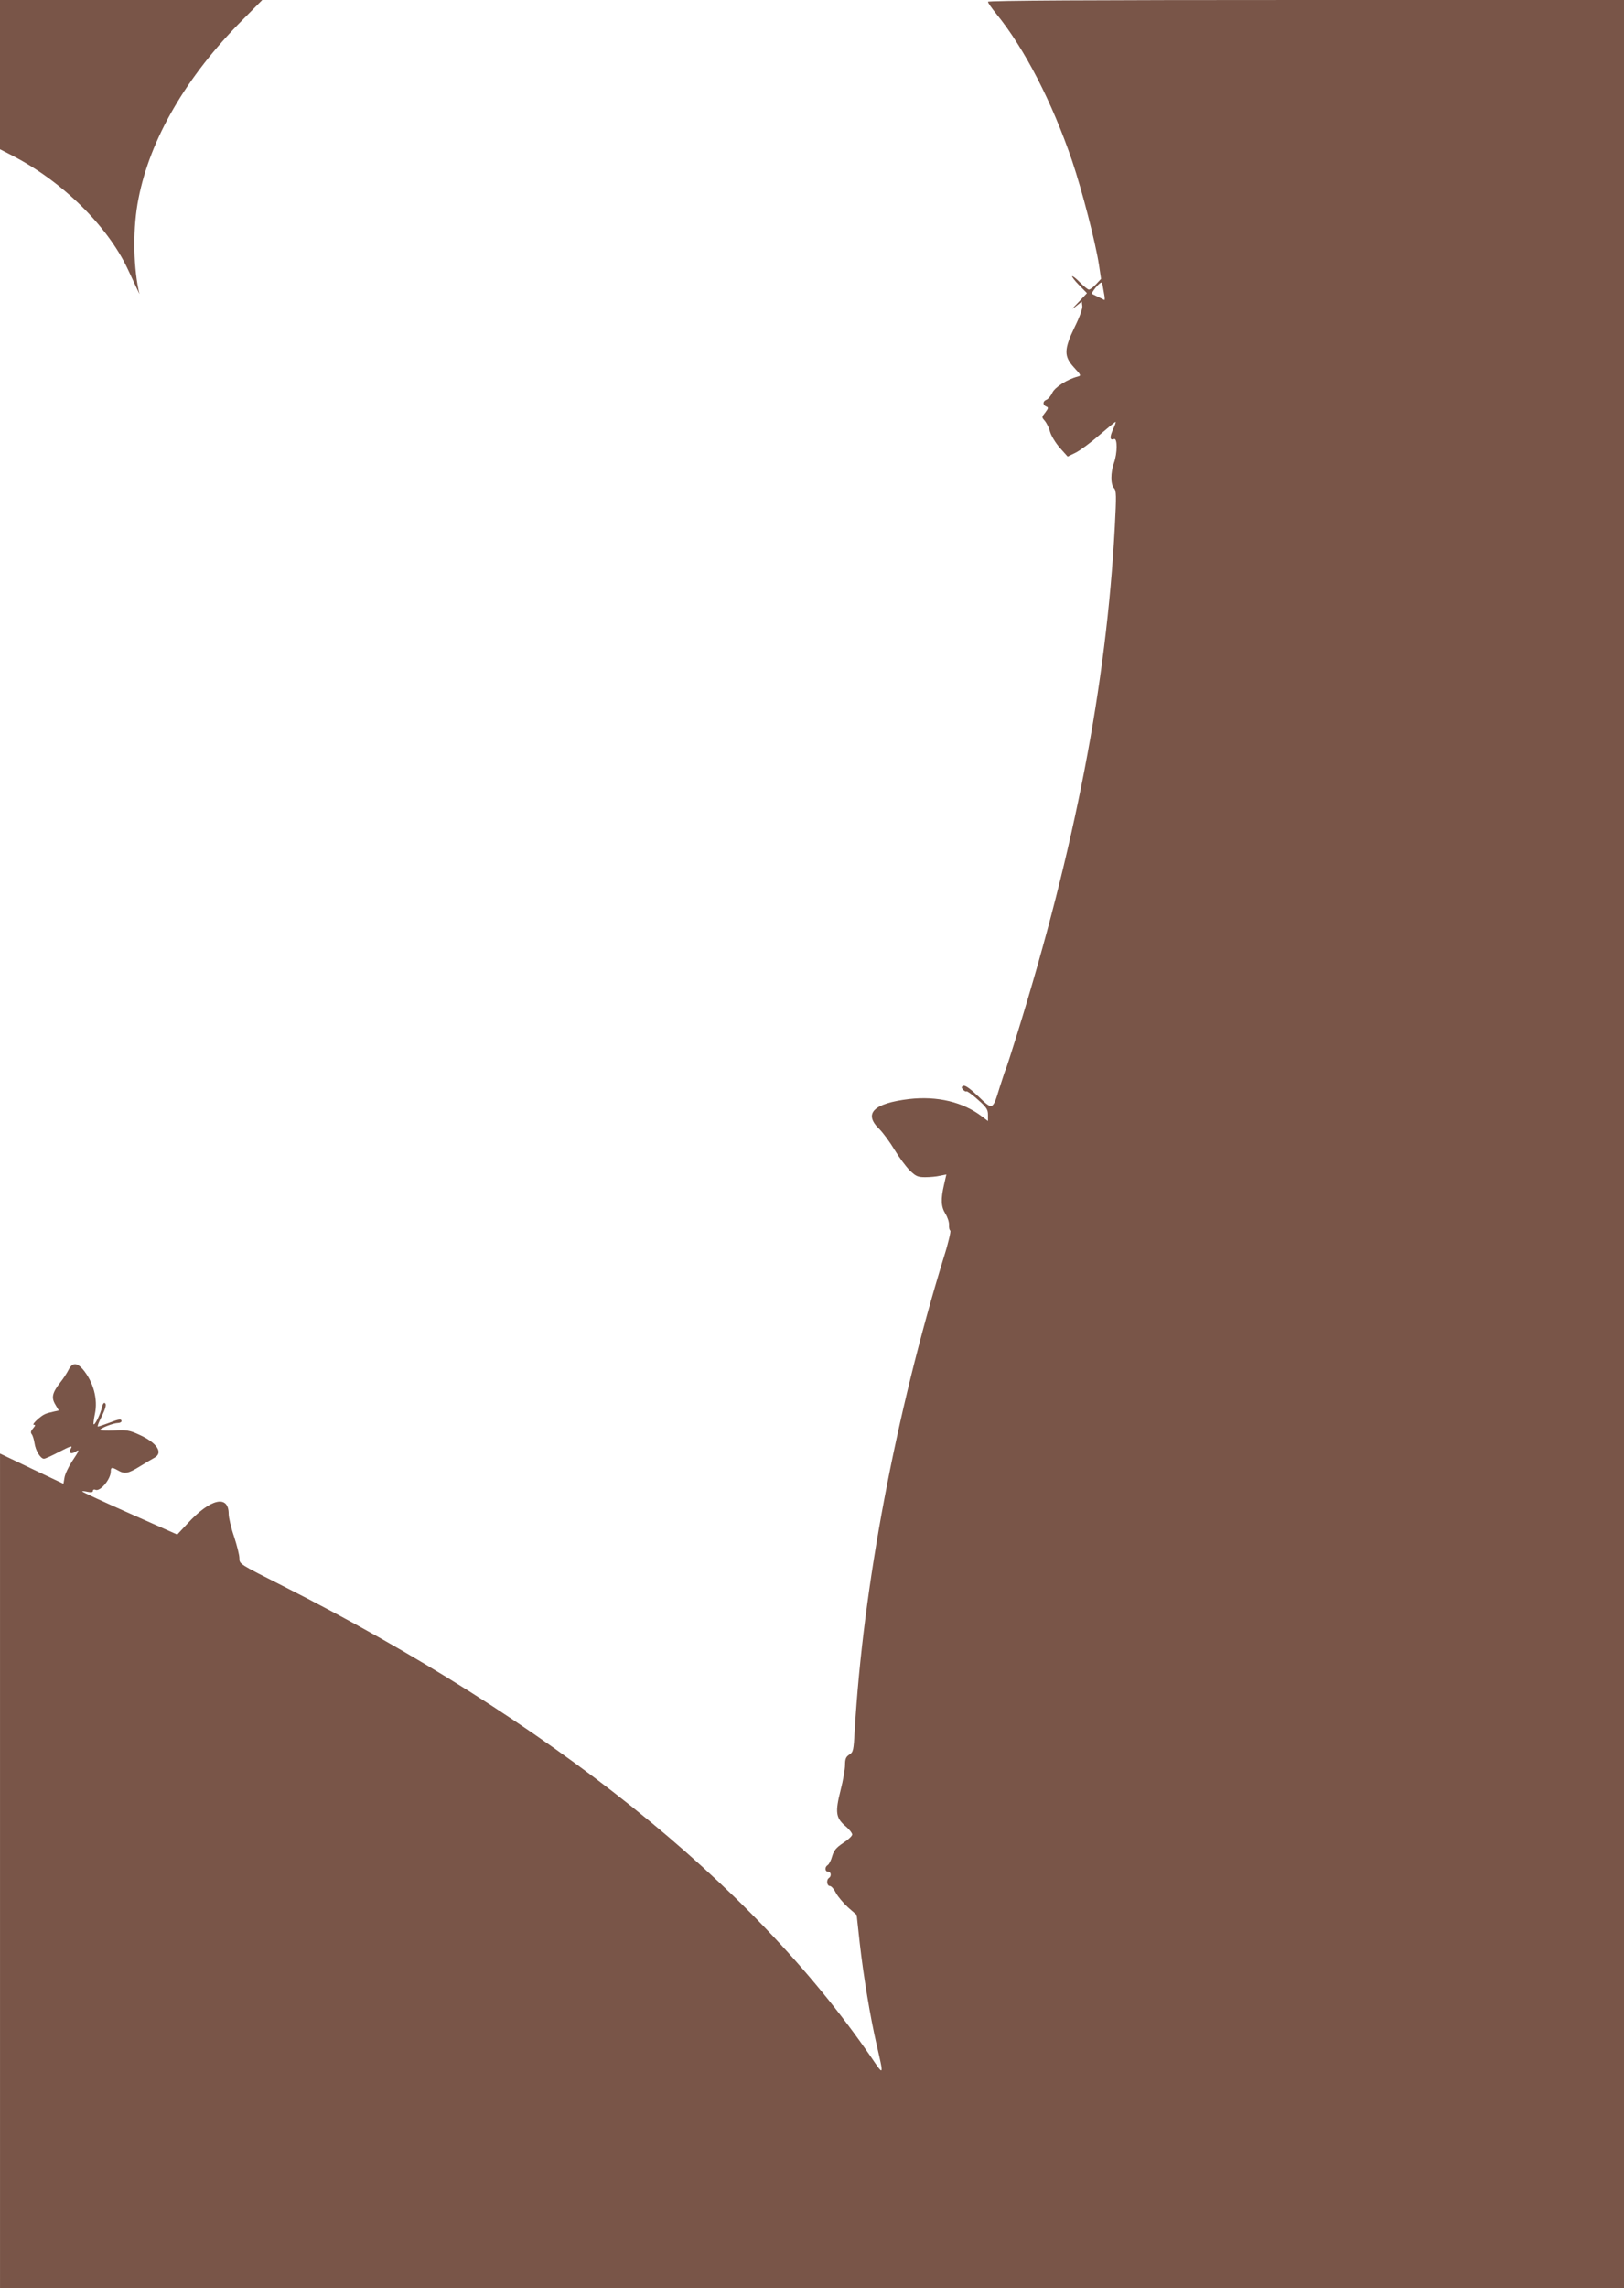 <?xml version="1.0" standalone="no"?>
<!DOCTYPE svg PUBLIC "-//W3C//DTD SVG 20010904//EN"
 "http://www.w3.org/TR/2001/REC-SVG-20010904/DTD/svg10.dtd">
<svg version="1.0" xmlns="http://www.w3.org/2000/svg"
 width="909pt" height="1280pt" viewBox="0 0 909 1280"
 preserveAspectRatio="xMidYMid meet">
<g transform="translate(0,1280) scale(0.1,-0.1)"
fill="#795548" stroke="none">
<path d="M0 12383 l0 -418 68 -35 c280 -144 534 -394 647 -635 23 -49 47 -101
54 -115 l12 -25 -6 25 c-30 150 -31 352 0 508 65 335 268 684 581 999 l112
113 -734 0 -734 0 0 -417z"/>
<path d="M5530 12790 c0 -6 21 -36 47 -68 158 -194 312 -493 424 -822 56 -166
131 -457 150 -580 l12 -80 -28 -30 c-16 -17 -34 -30 -40 -30 -6 0 -28 18 -50
40 -21 22 -41 37 -44 35 -2 -3 15 -26 39 -50 l44 -45 -49 -52 c-36 -37 -40
-43 -15 -23 l35 28 3 -25 c2 -14 -16 -64 -43 -118 -60 -125 -61 -163 -3 -226
40 -44 41 -45 19 -51 -58 -15 -126 -59 -141 -90 -8 -18 -23 -35 -32 -39 -22
-7 -23 -30 -2 -38 13 -5 13 -9 -5 -33 -21 -26 -21 -27 -3 -47 10 -12 24 -40
30 -63 7 -23 32 -63 55 -89 l43 -48 45 22 c24 12 83 55 131 97 48 41 89 75 92
75 3 0 -3 -19 -14 -42 -20 -44 -18 -63 6 -54 19 7 19 -78 -1 -134 -19 -55 -19
-119 0 -140 14 -15 14 -42 5 -216 -47 -884 -223 -1796 -547 -2839 -31 -99 -59
-187 -63 -195 -4 -8 -19 -54 -34 -101 -40 -131 -39 -130 -119 -53 -45 43 -74
64 -84 60 -12 -5 -13 -9 -3 -21 7 -8 16 -13 20 -10 4 2 32 -18 63 -46 49 -43
57 -56 57 -85 l0 -35 -33 25 c-107 82 -251 116 -409 98 -199 -24 -256 -81
-167 -167 22 -22 61 -75 86 -117 26 -43 64 -94 85 -115 34 -33 45 -38 86 -38
26 0 63 3 83 8 l36 7 -13 -57 c-19 -82 -17 -123 8 -163 12 -19 21 -47 20 -62
-1 -15 2 -29 7 -32 4 -3 -11 -70 -36 -148 -271 -884 -452 -1844 -499 -2650 -6
-109 -8 -119 -30 -133 -19 -12 -24 -24 -24 -58 0 -23 -11 -87 -25 -141 -31
-123 -27 -154 26 -200 22 -18 39 -40 39 -48 0 -8 -22 -29 -50 -47 -39 -26 -52
-41 -62 -74 -6 -23 -18 -46 -25 -50 -18 -11 -16 -37 2 -37 17 0 20 -25 5 -35
-16 -10 -12 -45 5 -45 8 0 23 -17 34 -39 11 -21 42 -57 68 -81 l48 -42 17
-156 c21 -187 59 -415 94 -567 42 -183 43 -180 -32 -70 -669 974 -1806 1883
-3296 2636 -238 120 -238 120 -238 152 0 19 -14 73 -30 122 -17 49 -30 106
-30 126 0 110 -102 87 -231 -54 l-57 -61 -266 118 c-146 65 -266 120 -266 123
0 3 13 2 30 -2 20 -4 30 -3 30 5 0 7 7 10 15 6 27 -10 85 60 85 103 0 24 6 25
40 6 38 -22 58 -18 124 23 34 21 70 42 81 48 51 28 12 85 -87 129 -52 24 -70
27 -139 23 -43 -2 -79 0 -79 3 0 10 76 39 100 39 11 0 20 5 20 10 0 14 -13 13
-72 -10 -29 -11 -56 -20 -60 -20 -4 0 3 21 17 48 28 56 33 80 20 84 -5 2 -12
-10 -15 -27 -8 -35 -39 -99 -46 -92 -2 2 1 28 7 57 18 83 -8 179 -67 250 -34
39 -59 39 -80 -2 -9 -18 -29 -49 -45 -69 -46 -59 -53 -86 -30 -125 l20 -34
-27 -6 c-49 -11 -57 -14 -92 -44 -19 -17 -28 -30 -21 -30 11 0 9 -5 -4 -20
-12 -14 -15 -23 -8 -32 6 -7 13 -30 16 -50 6 -43 34 -88 53 -88 7 0 47 18 88
40 58 30 73 35 64 20 -16 -25 -3 -38 22 -22 28 17 25 10 -17 -53 -20 -31 -39
-71 -42 -90 l-6 -35 -177 84 -178 85 0 -2335 0 -2334 4545 0 4545 0 0 6400 0
6400 -1780 0 c-1197 0 -1780 -3 -1780 -10z m640 -1577 c1 -5 5 -27 9 -51 5
-24 6 -41 2 -40 -3 2 -19 10 -36 18 -16 8 -32 15 -34 17 -2 1 7 15 20 32 24
29 39 38 39 24z"/>
</g>
</svg>

